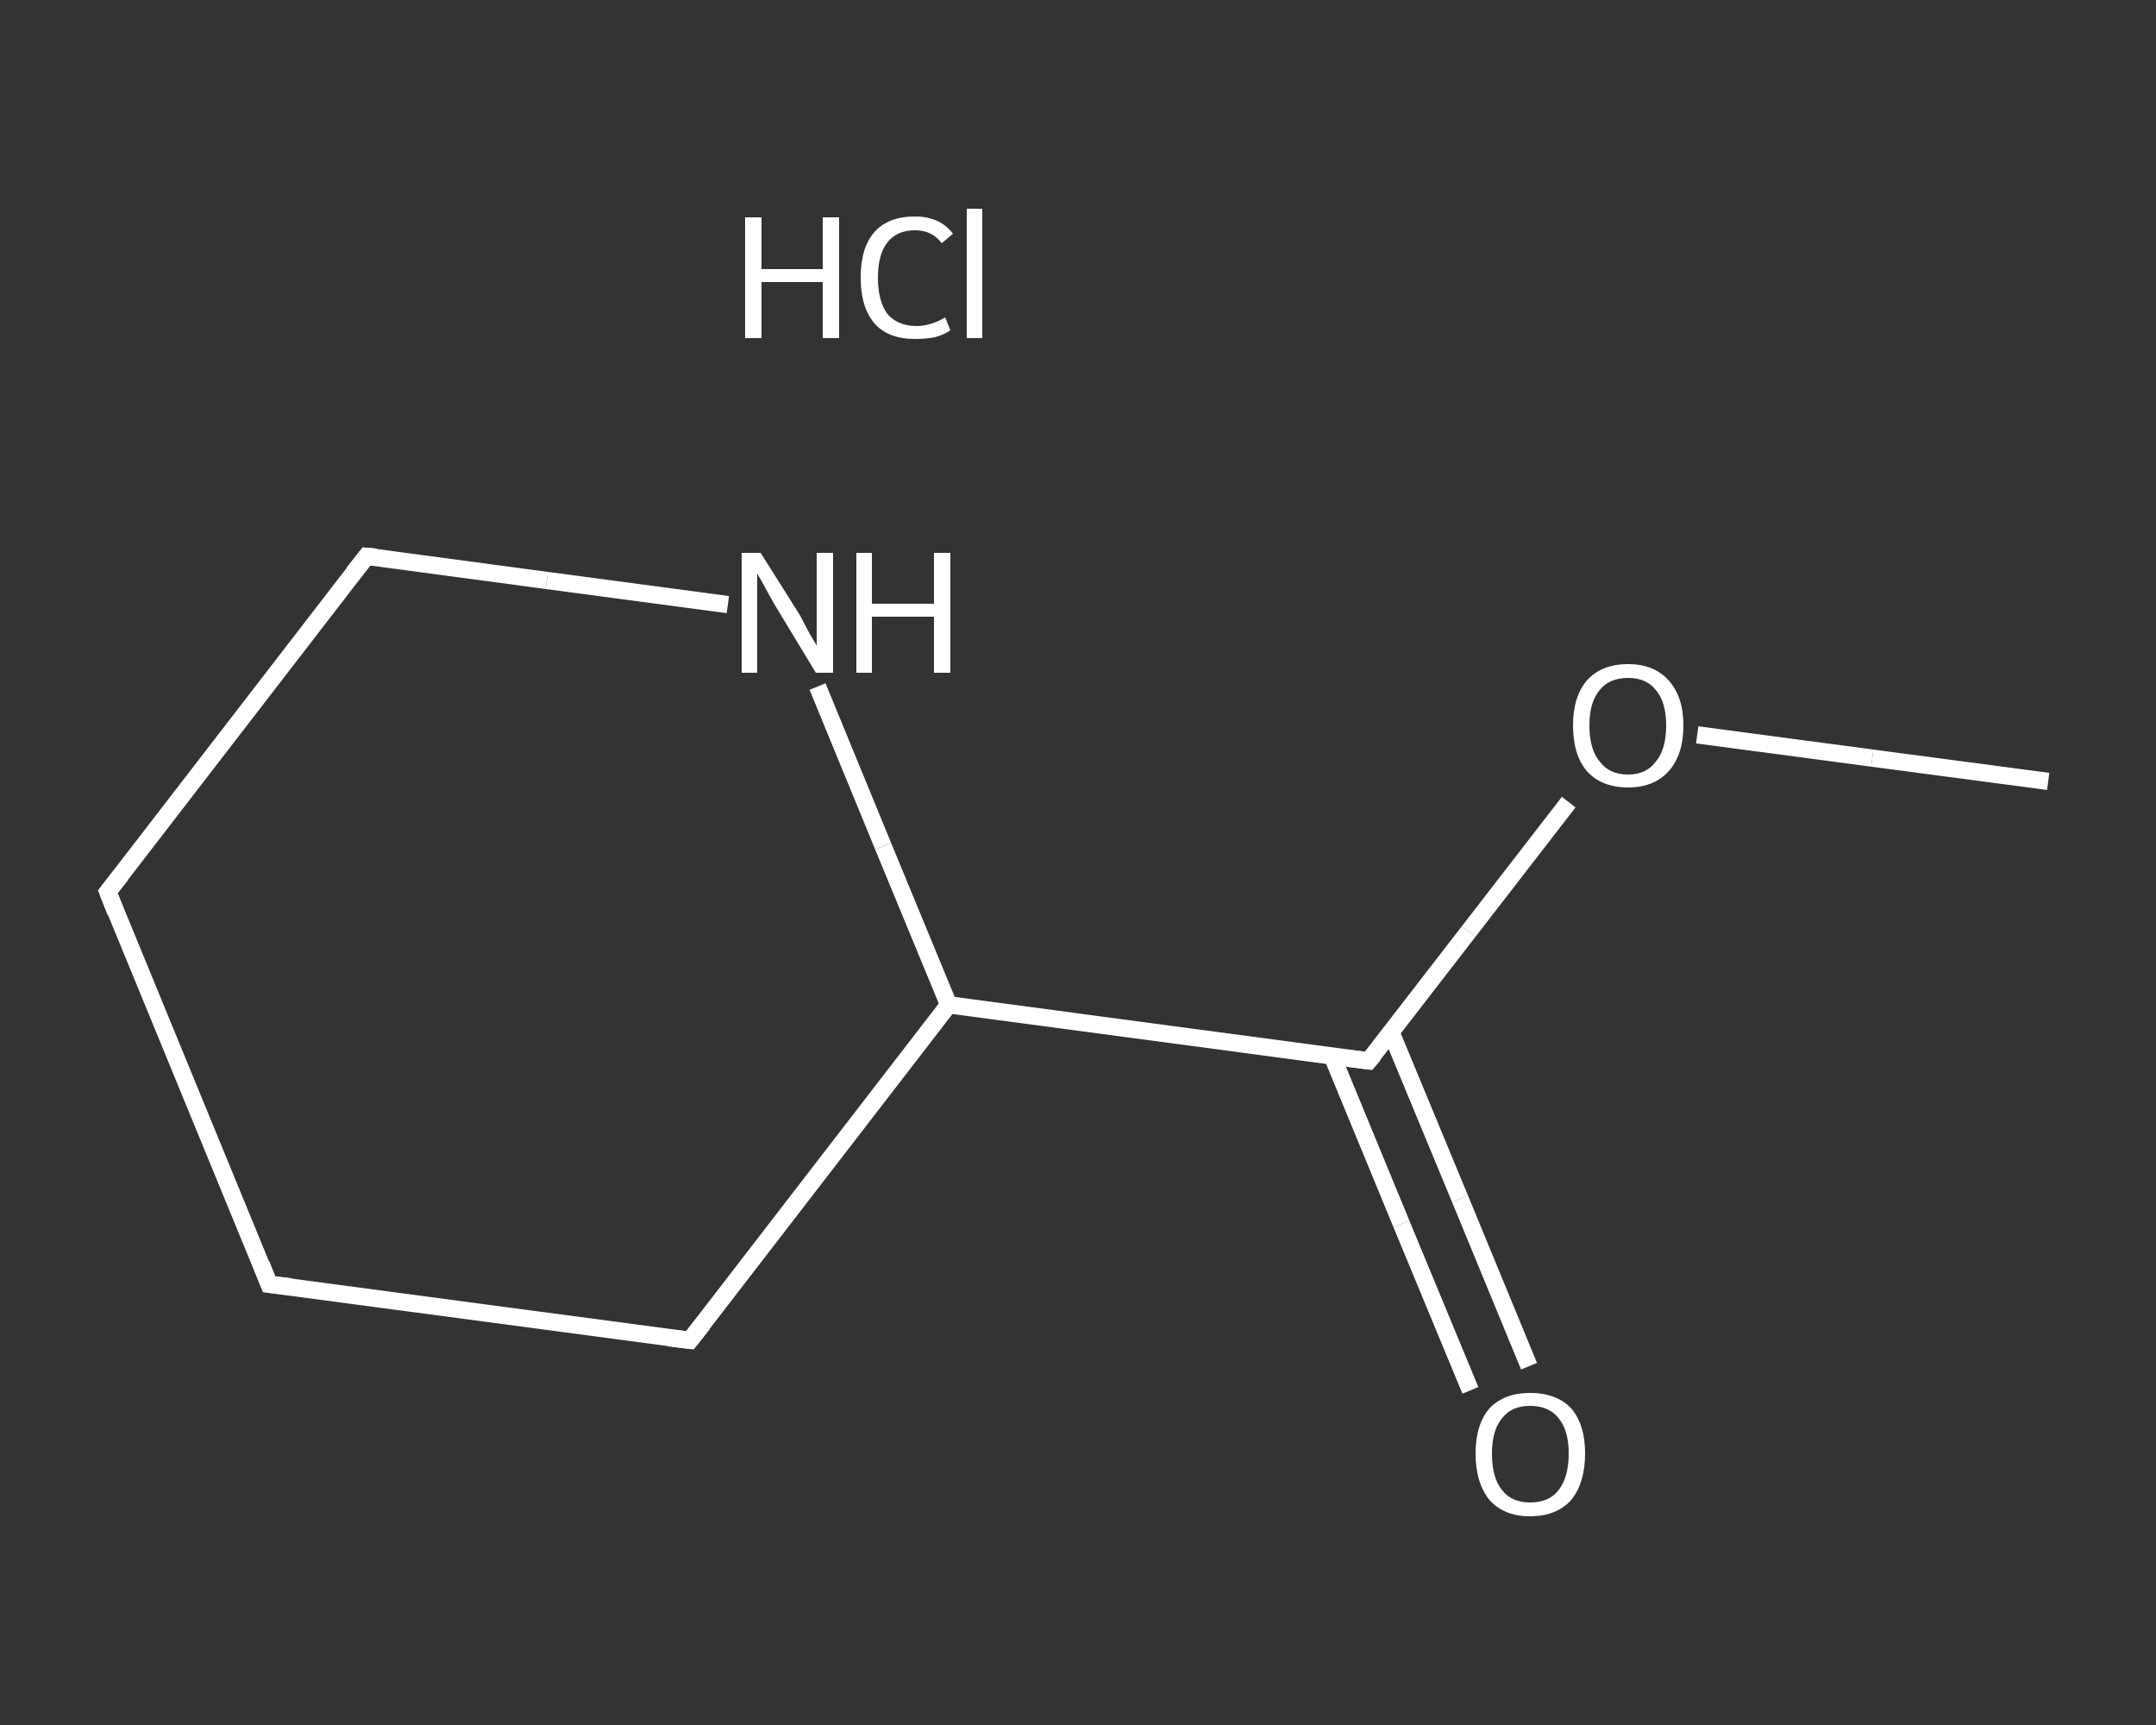 <?xml version='1.0' encoding='iso-8859-1'?>
<svg version='1.1' baseProfile='full'
              xmlns='http://www.w3.org/2000/svg'
                      xmlns:rdkit='http://www.rdkit.org/xml'
                      xmlns:xlink='http://www.w3.org/1999/xlink'
                  xml:space='preserve'
width='250px' height='200px' viewBox='0 0 250 200'>
<rect x="0" y="0" width="250" height="200" fill="#333333" stroke="none"/>
<!-- END OF HEADER -->
<rect style='opacity:1.0;fill:transparent;stroke:none' width='250.0' height='200.0' x='0.0' y='0.0'> </rect>
<path class='bond-0 atom-0 atom-1' d='M 237.5,90.6 L 217.1,87.9' style='fill:none;fill-rule:evenodd;stroke:#FFFFFF;stroke-width:2.0px;stroke-linecap:butt;stroke-linejoin:miter;stroke-opacity:1' />
<path class='bond-0 atom-0 atom-1' d='M 217.1,87.9 L 196.8,85.2' style='fill:none;fill-rule:evenodd;stroke:#FFFFFF;stroke-width:2.0px;stroke-linecap:butt;stroke-linejoin:miter;stroke-opacity:1' />
<path class='bond-1 atom-1 atom-2' d='M 181.9,93.0 L 170.3,108.0' style='fill:none;fill-rule:evenodd;stroke:#FFFFFF;stroke-width:2.0px;stroke-linecap:butt;stroke-linejoin:miter;stroke-opacity:1' />
<path class='bond-1 atom-1 atom-2' d='M 170.3,108.0 L 158.7,123.0' style='fill:none;fill-rule:evenodd;stroke:#FFFFFF;stroke-width:2.0px;stroke-linecap:butt;stroke-linejoin:miter;stroke-opacity:1' />
<path class='bond-2 atom-2 atom-3' d='M 154.5,122.5 L 162.5,141.9' style='fill:none;fill-rule:evenodd;stroke:#FFFFFF;stroke-width:2.0px;stroke-linecap:butt;stroke-linejoin:miter;stroke-opacity:1' />
<path class='bond-2 atom-2 atom-3' d='M 162.5,141.9 L 170.5,161.2' style='fill:none;fill-rule:evenodd;stroke:#FFFFFF;stroke-width:2.0px;stroke-linecap:butt;stroke-linejoin:miter;stroke-opacity:1' />
<path class='bond-2 atom-2 atom-3' d='M 161.3,119.7 L 169.3,139.0' style='fill:none;fill-rule:evenodd;stroke:#FFFFFF;stroke-width:2.0px;stroke-linecap:butt;stroke-linejoin:miter;stroke-opacity:1' />
<path class='bond-2 atom-2 atom-3' d='M 169.3,139.0 L 177.3,158.4' style='fill:none;fill-rule:evenodd;stroke:#FFFFFF;stroke-width:2.0px;stroke-linecap:butt;stroke-linejoin:miter;stroke-opacity:1' />
<path class='bond-3 atom-2 atom-4' d='M 158.7,123.0 L 110.0,116.5' style='fill:none;fill-rule:evenodd;stroke:#FFFFFF;stroke-width:2.0px;stroke-linecap:butt;stroke-linejoin:miter;stroke-opacity:1' />
<path class='bond-4 atom-4 atom-5' d='M 110.0,116.5 L 80.0,155.4' style='fill:none;fill-rule:evenodd;stroke:#FFFFFF;stroke-width:2.0px;stroke-linecap:butt;stroke-linejoin:miter;stroke-opacity:1' />
<path class='bond-5 atom-5 atom-6' d='M 80.0,155.4 L 31.2,148.9' style='fill:none;fill-rule:evenodd;stroke:#FFFFFF;stroke-width:2.0px;stroke-linecap:butt;stroke-linejoin:miter;stroke-opacity:1' />
<path class='bond-6 atom-6 atom-7' d='M 31.2,148.9 L 12.5,103.4' style='fill:none;fill-rule:evenodd;stroke:#FFFFFF;stroke-width:2.0px;stroke-linecap:butt;stroke-linejoin:miter;stroke-opacity:1' />
<path class='bond-7 atom-7 atom-8' d='M 12.5,103.4 L 42.5,64.5' style='fill:none;fill-rule:evenodd;stroke:#FFFFFF;stroke-width:2.0px;stroke-linecap:butt;stroke-linejoin:miter;stroke-opacity:1' />
<path class='bond-8 atom-8 atom-9' d='M 42.5,64.5 L 63.4,67.3' style='fill:none;fill-rule:evenodd;stroke:#FFFFFF;stroke-width:2.0px;stroke-linecap:butt;stroke-linejoin:miter;stroke-opacity:1' />
<path class='bond-8 atom-8 atom-9' d='M 63.4,67.3 L 84.4,70.1' style='fill:none;fill-rule:evenodd;stroke:#FFFFFF;stroke-width:2.0px;stroke-linecap:butt;stroke-linejoin:miter;stroke-opacity:1' />
<path class='bond-9 atom-9 atom-4' d='M 94.8,79.6 L 102.4,98.1' style='fill:none;fill-rule:evenodd;stroke:#FFFFFF;stroke-width:2.0px;stroke-linecap:butt;stroke-linejoin:miter;stroke-opacity:1' />
<path class='bond-9 atom-9 atom-4' d='M 102.4,98.1 L 110.0,116.5' style='fill:none;fill-rule:evenodd;stroke:#FFFFFF;stroke-width:2.0px;stroke-linecap:butt;stroke-linejoin:miter;stroke-opacity:1' />
<path d='M 159.3,122.3 L 158.7,123.0 L 156.3,122.7' style='fill:none;stroke:#FFFFFF;stroke-width:2.0px;stroke-linecap:butt;stroke-linejoin:miter;stroke-opacity:1;' />
<path d='M 81.5,153.5 L 80.0,155.4 L 77.5,155.1' style='fill:none;stroke:#FFFFFF;stroke-width:2.0px;stroke-linecap:butt;stroke-linejoin:miter;stroke-opacity:1;' />
<path d='M 33.7,149.2 L 31.2,148.9 L 30.3,146.6' style='fill:none;stroke:#FFFFFF;stroke-width:2.0px;stroke-linecap:butt;stroke-linejoin:miter;stroke-opacity:1;' />
<path d='M 13.4,105.7 L 12.5,103.4 L 14.0,101.5' style='fill:none;stroke:#FFFFFF;stroke-width:2.0px;stroke-linecap:butt;stroke-linejoin:miter;stroke-opacity:1;' />
<path d='M 41.0,66.4 L 42.5,64.5 L 43.6,64.6' style='fill:none;stroke:#FFFFFF;stroke-width:2.0px;stroke-linecap:butt;stroke-linejoin:miter;stroke-opacity:1;' />
<path class='atom-1' d='M 182.4 84.1
Q 182.4 80.8, 184.0 78.9
Q 185.7 77.0, 188.8 77.0
Q 191.8 77.0, 193.5 78.9
Q 195.2 80.8, 195.2 84.1
Q 195.2 87.5, 193.5 89.4
Q 191.8 91.3, 188.8 91.3
Q 185.7 91.3, 184.0 89.4
Q 182.4 87.5, 182.4 84.1
M 188.8 89.8
Q 190.9 89.8, 192.0 88.3
Q 193.2 86.9, 193.2 84.1
Q 193.2 81.4, 192.0 80.0
Q 190.9 78.6, 188.8 78.6
Q 186.6 78.6, 185.5 80.0
Q 184.3 81.4, 184.3 84.1
Q 184.3 86.9, 185.5 88.3
Q 186.6 89.8, 188.8 89.8
' fill='#FFFFFF'/>
<path class='atom-3' d='M 171.1 168.5
Q 171.1 165.2, 172.7 163.3
Q 174.4 161.5, 177.4 161.5
Q 180.5 161.5, 182.2 163.3
Q 183.8 165.2, 183.8 168.5
Q 183.8 171.9, 182.2 173.9
Q 180.5 175.8, 177.4 175.8
Q 174.4 175.8, 172.7 173.9
Q 171.1 171.9, 171.1 168.5
M 177.4 174.2
Q 179.6 174.2, 180.7 172.8
Q 181.9 171.3, 181.9 168.5
Q 181.9 165.8, 180.7 164.4
Q 179.6 163.0, 177.4 163.0
Q 175.3 163.0, 174.2 164.4
Q 173.0 165.8, 173.0 168.5
Q 173.0 171.4, 174.2 172.8
Q 175.3 174.2, 177.4 174.2
' fill='#FFFFFF'/>
<path class='atom-9' d='M 88.2 64.1
L 92.8 71.4
Q 93.2 72.2, 93.9 73.5
Q 94.7 74.8, 94.7 74.9
L 94.7 64.1
L 96.6 64.1
L 96.6 78.0
L 94.6 78.0
L 89.7 69.9
Q 89.2 69.0, 88.6 67.9
Q 88.0 66.8, 87.8 66.5
L 87.8 78.0
L 86.0 78.0
L 86.0 64.1
L 88.2 64.1
' fill='#FFFFFF'/>
<path class='atom-9' d='M 99.3 64.1
L 101.1 64.1
L 101.1 70.0
L 108.3 70.0
L 108.3 64.1
L 110.2 64.1
L 110.2 78.0
L 108.3 78.0
L 108.3 71.5
L 101.1 71.5
L 101.1 78.0
L 99.3 78.0
L 99.3 64.1
' fill='#FFFFFF'/>
<path class='atom-10' d='M 86.4 25.2
L 88.3 25.2
L 88.3 31.2
L 95.4 31.2
L 95.4 25.2
L 97.3 25.2
L 97.3 39.2
L 95.4 39.2
L 95.4 32.7
L 88.3 32.7
L 88.3 39.2
L 86.4 39.2
L 86.4 25.2
' fill='#FFFFFF'/>
<path class='atom-10' d='M 99.8 32.2
Q 99.8 28.7, 101.4 26.9
Q 103.0 25.1, 106.1 25.1
Q 109.0 25.1, 110.5 27.1
L 109.2 28.2
Q 108.1 26.7, 106.1 26.7
Q 104.0 26.7, 102.9 28.1
Q 101.8 29.5, 101.8 32.2
Q 101.8 34.9, 102.9 36.4
Q 104.1 37.8, 106.3 37.8
Q 107.9 37.8, 109.6 36.8
L 110.2 38.3
Q 109.5 38.8, 108.4 39.1
Q 107.3 39.3, 106.1 39.3
Q 103.0 39.3, 101.4 37.5
Q 99.8 35.6, 99.8 32.2
' fill='#FFFFFF'/>
<path class='atom-10' d='M 112.1 24.2
L 113.9 24.2
L 113.9 39.2
L 112.1 39.2
L 112.1 24.2
' fill='#FFFFFF'/>
</svg>
